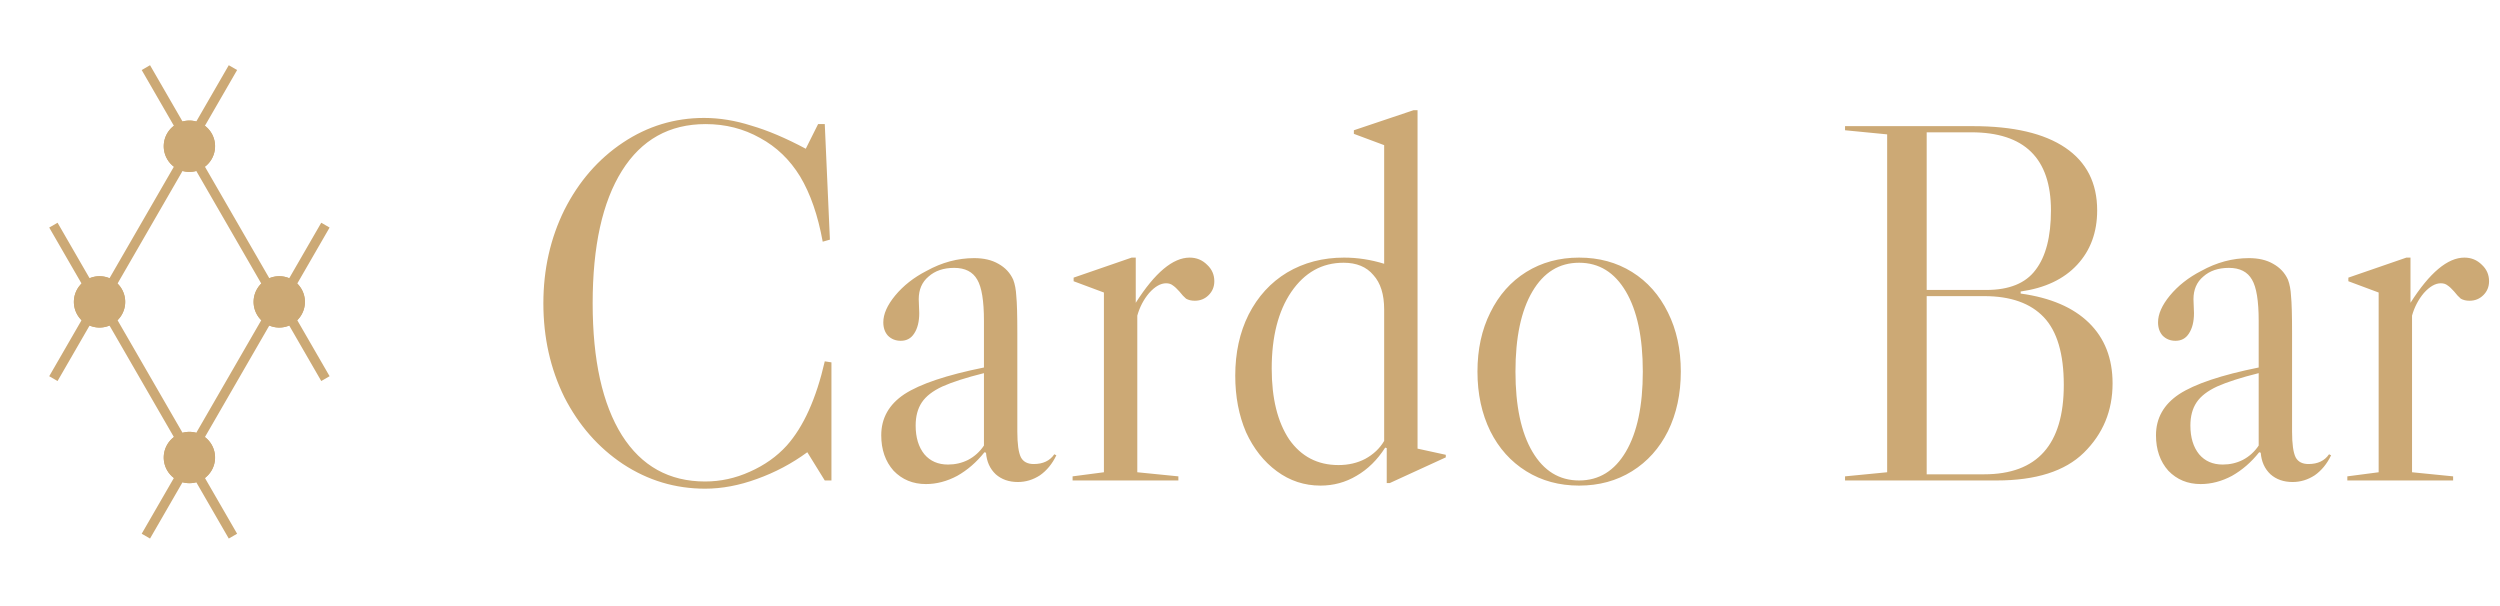 <?xml version="1.0" encoding="UTF-8"?> <svg xmlns="http://www.w3.org/2000/svg" width="710" height="172" viewBox="0 0 710 172" fill="none"><circle cx="53.791" cy="41.532" r="7.291" transform="rotate(-30 53.791 41.532)" fill="#CCA975"></circle><circle cx="79.31" cy="85.734" r="7.291" transform="rotate(150 79.31 85.734)" fill="#CCA975"></circle><rect x="52.987" y="43.785" width="2.734" height="49.398" transform="rotate(-30 52.987 43.785)" fill="#CCA975"></rect><rect x="53.729" y="37.779" width="2.734" height="22.238" transform="rotate(150 53.729 37.779)" fill="#CCA975"></rect><rect x="93.603" y="106.844" width="2.734" height="23.97" transform="rotate(150 93.603 106.844)" fill="#CCA975"></rect><circle cx="7.291" cy="7.291" r="7.291" transform="matrix(0.866 0.5 0.5 -0.866 43.83 132.605)" fill="#CCA975"></circle><circle cx="7.291" cy="7.291" r="7.291" transform="matrix(-0.866 -0.5 -0.5 0.866 89.27 83.066)" fill="#CCA975"></circle><rect width="2.734" height="49.398" transform="matrix(0.866 0.5 0.5 -0.866 52.987 127.684)" fill="#CCA975"></rect><rect width="2.734" height="22.238" transform="matrix(-0.866 -0.5 -0.5 0.866 53.728 133.689)" fill="#CCA975"></rect><rect width="2.734" height="23.97" transform="matrix(-0.866 -0.5 -0.5 0.866 93.603 64.625)" fill="#CCA975"></rect><circle cx="7.291" cy="7.291" r="7.291" transform="matrix(-0.866 -0.5 -0.5 0.866 63.75 38.865)" fill="#CCA975"></circle><circle cx="7.291" cy="7.291" r="7.291" transform="matrix(0.866 0.5 0.5 -0.866 18.31 88.404)" fill="#CCA975"></circle><rect width="2.734" height="49.398" transform="matrix(-0.866 -0.5 -0.5 0.866 54.594 43.787)" fill="#CCA975"></rect><rect width="2.734" height="22.238" transform="matrix(0.866 0.5 0.5 -0.866 53.852 37.781)" fill="#CCA975"></rect><rect width="2.734" height="23.97" transform="matrix(0.866 0.5 0.5 -0.866 13.977 106.846)" fill="#CCA975"></rect><circle cx="53.791" cy="129.937" r="7.291" transform="rotate(150 53.791 129.937)" fill="#CCA975"></circle><circle cx="28.272" cy="85.735" r="7.291" transform="rotate(-30 28.272 85.735)" fill="#CCA975"></circle><rect x="54.595" y="127.684" width="2.734" height="49.398" transform="rotate(150 54.595 127.684)" fill="#CCA975"></rect><rect x="53.853" y="133.689" width="2.734" height="22.238" transform="rotate(-30 53.853 133.689)" fill="#CCA975"></rect><rect x="13.979" y="64.625" width="2.734" height="23.97" transform="rotate(-30 13.979 64.625)" fill="#CCA975"></rect><path d="M212.942 133.974C217.122 132.127 220.622 129.647 223.442 126.536C228.206 121.189 231.803 113.217 234.234 102.619L236.129 102.911V136.453H234.234L229.275 128.432C224.9 131.641 220.136 134.168 214.983 136.016C209.928 137.863 205.018 138.786 200.254 138.786C191.795 138.786 184.017 136.453 176.92 131.786C169.92 127.12 164.378 120.8 160.295 112.828C156.309 104.758 154.316 95.862 154.316 86.14C154.316 76.515 156.309 67.667 160.295 59.598C164.378 51.528 169.92 45.16 176.92 40.493C183.92 35.826 191.601 33.493 199.962 33.493C204.337 33.493 208.81 34.222 213.379 35.681C218.046 37.042 223.199 39.229 228.838 42.243L232.338 35.243H234.234L235.692 68.056L233.65 68.639C232.289 61.153 230.15 54.98 227.233 50.118C224.317 45.354 220.525 41.709 215.858 39.181C211.192 36.556 206.039 35.243 200.4 35.243C190.094 35.243 182.17 39.667 176.628 48.514C171.087 57.361 168.316 69.903 168.316 86.14C168.316 102.279 171.087 114.772 176.628 123.62C182.17 132.37 190.045 136.745 200.254 136.745C204.629 136.745 208.858 135.821 212.942 133.974ZM262.962 137.474C259.268 137.474 256.205 136.21 253.774 133.682C251.441 131.057 250.274 127.703 250.274 123.62C250.274 118.758 252.462 114.869 256.837 111.953C261.309 109.036 268.844 106.508 279.442 104.369V91.098C279.442 85.459 278.81 81.57 277.546 79.431C276.282 77.195 274.094 76.077 270.983 76.077C267.969 76.077 265.539 76.903 263.691 78.556C261.844 80.112 260.92 82.251 260.92 84.973L261.066 88.911C261.066 91.341 260.58 93.286 259.608 94.744C258.733 96.105 257.469 96.786 255.816 96.786C254.358 96.786 253.142 96.3 252.17 95.327C251.295 94.355 250.858 93.091 250.858 91.536C250.858 89.202 251.976 86.674 254.212 83.952C256.545 81.133 259.511 78.799 263.108 76.952C267.483 74.522 272.004 73.306 276.671 73.306C279.393 73.306 281.678 73.841 283.525 74.91C285.469 75.98 286.879 77.487 287.754 79.431C288.24 80.695 288.532 82.251 288.629 84.098C288.824 85.945 288.921 89.494 288.921 94.744V122.599C288.921 126.099 289.261 128.529 289.942 129.891C290.622 131.154 291.838 131.786 293.588 131.786C296.213 131.786 298.157 130.863 299.421 129.016L300.004 129.307C298.838 131.738 297.282 133.634 295.338 134.995C293.393 136.259 291.303 136.891 289.067 136.891C286.539 136.891 284.449 136.161 282.796 134.703C281.143 133.148 280.219 131.106 280.025 128.578L279.587 128.432C277.351 131.252 274.775 133.488 271.858 135.141C268.941 136.696 265.976 137.474 262.962 137.474ZM269.233 131.932C271.275 131.932 273.171 131.495 274.921 130.62C276.768 129.647 278.275 128.286 279.442 126.536V105.973C274.386 107.237 270.448 108.501 267.629 109.765C264.907 111.029 262.962 112.536 261.795 114.286C260.629 116.036 260.045 118.224 260.045 120.849C260.045 124.252 260.872 126.974 262.525 129.016C264.177 130.96 266.414 131.932 269.233 131.932ZM337.867 73.16C339.811 73.16 341.464 73.841 342.825 75.202C344.187 76.466 344.867 78.022 344.867 79.869C344.867 81.424 344.332 82.737 343.263 83.806C342.193 84.876 340.881 85.411 339.325 85.411C338.353 85.411 337.527 85.216 336.846 84.827C336.263 84.341 335.631 83.661 334.95 82.786C334.27 82.008 333.638 81.424 333.054 81.035C332.568 80.647 331.936 80.452 331.159 80.452C329.603 80.452 327.999 81.376 326.346 83.223C324.79 85.07 323.672 87.209 322.992 89.64V134.12L334.659 135.286V136.453H304.616V135.286L313.512 134.12V83.077L304.908 79.869V78.848L321.388 73.16H322.554V85.994C327.999 77.438 333.103 73.16 337.867 73.16ZM385.228 135.141C382.117 136.988 378.714 137.911 375.02 137.911C370.45 137.911 366.318 136.55 362.624 133.828C358.929 131.106 356.013 127.411 353.874 122.745C351.832 117.981 350.811 112.633 350.811 106.703C350.811 100.189 352.075 94.404 354.603 89.348C357.228 84.195 360.874 80.209 365.54 77.39C370.304 74.57 375.7 73.16 381.728 73.16C385.52 73.16 389.312 73.744 393.103 74.91V41.222L384.499 38.014V36.993L401.416 31.305H402.583V127.411L410.604 129.161V129.891L394.708 137.182H393.833V127.265L393.395 127.12C391.159 130.62 388.437 133.293 385.228 135.141ZM366.124 124.786C369.527 129.647 374.193 132.078 380.124 132.078C382.944 132.078 385.471 131.495 387.707 130.328C390.041 129.064 391.84 127.363 393.103 125.224V87.89C393.103 83.612 392.083 80.355 390.041 78.119C388.096 75.785 385.277 74.619 381.582 74.619C375.457 74.619 370.499 77.39 366.707 82.931C363.013 88.376 361.165 95.619 361.165 104.661C361.165 113.119 362.818 119.828 366.124 124.786ZM448.474 73.16C454.113 73.16 459.12 74.522 463.495 77.244C467.87 79.966 471.273 83.806 473.704 88.765C476.134 93.626 477.35 99.216 477.35 105.536C477.35 111.855 476.134 117.494 473.704 122.453C471.273 127.314 467.87 131.106 463.495 133.828C459.12 136.55 454.113 137.911 448.474 137.911C442.835 137.911 437.828 136.55 433.453 133.828C429.078 131.106 425.675 127.314 423.245 122.453C420.814 117.494 419.599 111.855 419.599 105.536C419.599 99.216 420.814 93.626 423.245 88.765C425.675 83.806 429.078 79.966 433.453 77.244C437.828 74.522 442.835 73.16 448.474 73.16ZM430.391 105.536C430.391 115.258 431.995 122.842 435.203 128.286C438.412 133.731 442.835 136.453 448.474 136.453C454.113 136.453 458.537 133.731 461.745 128.286C464.954 122.842 466.558 115.258 466.558 105.536C466.558 95.814 464.954 88.23 461.745 82.786C458.537 77.341 454.113 74.619 448.474 74.619C442.835 74.619 438.412 77.341 435.203 82.786C431.995 88.23 430.391 95.814 430.391 105.536ZM573.867 83.369C582.325 84.536 588.791 87.306 593.263 91.681C597.735 96.057 599.971 101.793 599.971 108.89C599.971 116.668 597.249 123.231 591.805 128.578C586.457 133.828 578.193 136.453 567.013 136.453H523.991V135.286L535.95 134.12V38.16L523.991 36.993V35.826H560.304C571.777 35.826 580.527 37.868 586.555 41.952C592.582 46.035 595.596 51.966 595.596 59.743C595.596 65.966 593.701 71.119 589.909 75.202C586.117 79.285 580.77 81.813 573.867 82.786V83.369ZM547.179 37.577V82.348H564.096C570.61 82.348 575.277 80.452 578.096 76.66C581.013 72.869 582.471 67.23 582.471 59.743C582.471 44.965 574.936 37.577 559.867 37.577H547.179ZM563.513 134.703C578.582 134.703 586.117 126.245 586.117 109.328C586.117 100.48 584.221 94.064 580.429 90.077C576.638 86.091 570.999 84.098 563.513 84.098H547.179V134.703H563.513ZM624.988 137.474C621.294 137.474 618.231 136.21 615.8 133.682C613.467 131.057 612.3 127.703 612.3 123.62C612.3 118.758 614.488 114.869 618.863 111.953C623.335 109.036 630.87 106.508 641.467 104.369V91.098C641.467 85.459 640.835 81.57 639.572 79.431C638.308 77.195 636.12 76.077 633.009 76.077C629.995 76.077 627.564 76.903 625.717 78.556C623.87 80.112 622.946 82.251 622.946 84.973L623.092 88.911C623.092 91.341 622.606 93.286 621.634 94.744C620.759 96.105 619.495 96.786 617.842 96.786C616.384 96.786 615.168 96.3 614.196 95.327C613.321 94.355 612.884 93.091 612.884 91.536C612.884 89.202 614.002 86.674 616.238 83.952C618.571 81.133 621.537 78.799 625.134 76.952C629.509 74.522 634.03 73.306 638.697 73.306C641.419 73.306 643.704 73.841 645.551 74.91C647.495 75.98 648.905 77.487 649.78 79.431C650.266 80.695 650.558 82.251 650.655 84.098C650.85 85.945 650.947 89.494 650.947 94.744V122.599C650.947 126.099 651.287 128.529 651.968 129.891C652.648 131.154 653.863 131.786 655.614 131.786C658.239 131.786 660.183 130.863 661.447 129.016L662.03 129.307C660.864 131.738 659.308 133.634 657.364 134.995C655.419 136.259 653.329 136.891 651.093 136.891C648.565 136.891 646.474 136.161 644.822 134.703C643.169 133.148 642.245 131.106 642.051 128.578L641.613 128.432C639.377 131.252 636.801 133.488 633.884 135.141C630.967 136.696 628.002 137.474 624.988 137.474ZM631.259 131.932C633.301 131.932 635.197 131.495 636.947 130.62C638.794 129.647 640.301 128.286 641.467 126.536V105.973C636.412 107.237 632.474 108.501 629.655 109.765C626.932 111.029 624.988 112.536 623.821 114.286C622.655 116.036 622.071 118.224 622.071 120.849C622.071 124.252 622.898 126.974 624.551 129.016C626.203 130.96 628.439 131.932 631.259 131.932ZM699.893 73.16C701.837 73.16 703.49 73.841 704.851 75.202C706.212 76.466 706.893 78.022 706.893 79.869C706.893 81.424 706.358 82.737 705.289 83.806C704.219 84.876 702.907 85.411 701.351 85.411C700.379 85.411 699.553 85.216 698.872 84.827C698.289 84.341 697.657 83.661 696.976 82.786C696.296 82.008 695.664 81.424 695.08 81.035C694.594 80.647 693.962 80.452 693.184 80.452C691.629 80.452 690.025 81.376 688.372 83.223C686.816 85.07 685.698 87.209 685.018 89.64V134.12L696.685 135.286V136.453H666.642V135.286L675.538 134.12V83.077L666.934 79.869V78.848L683.413 73.16H684.58V85.994C690.025 77.438 695.129 73.16 699.893 73.16Z" fill="#CCA975"></path></svg> 